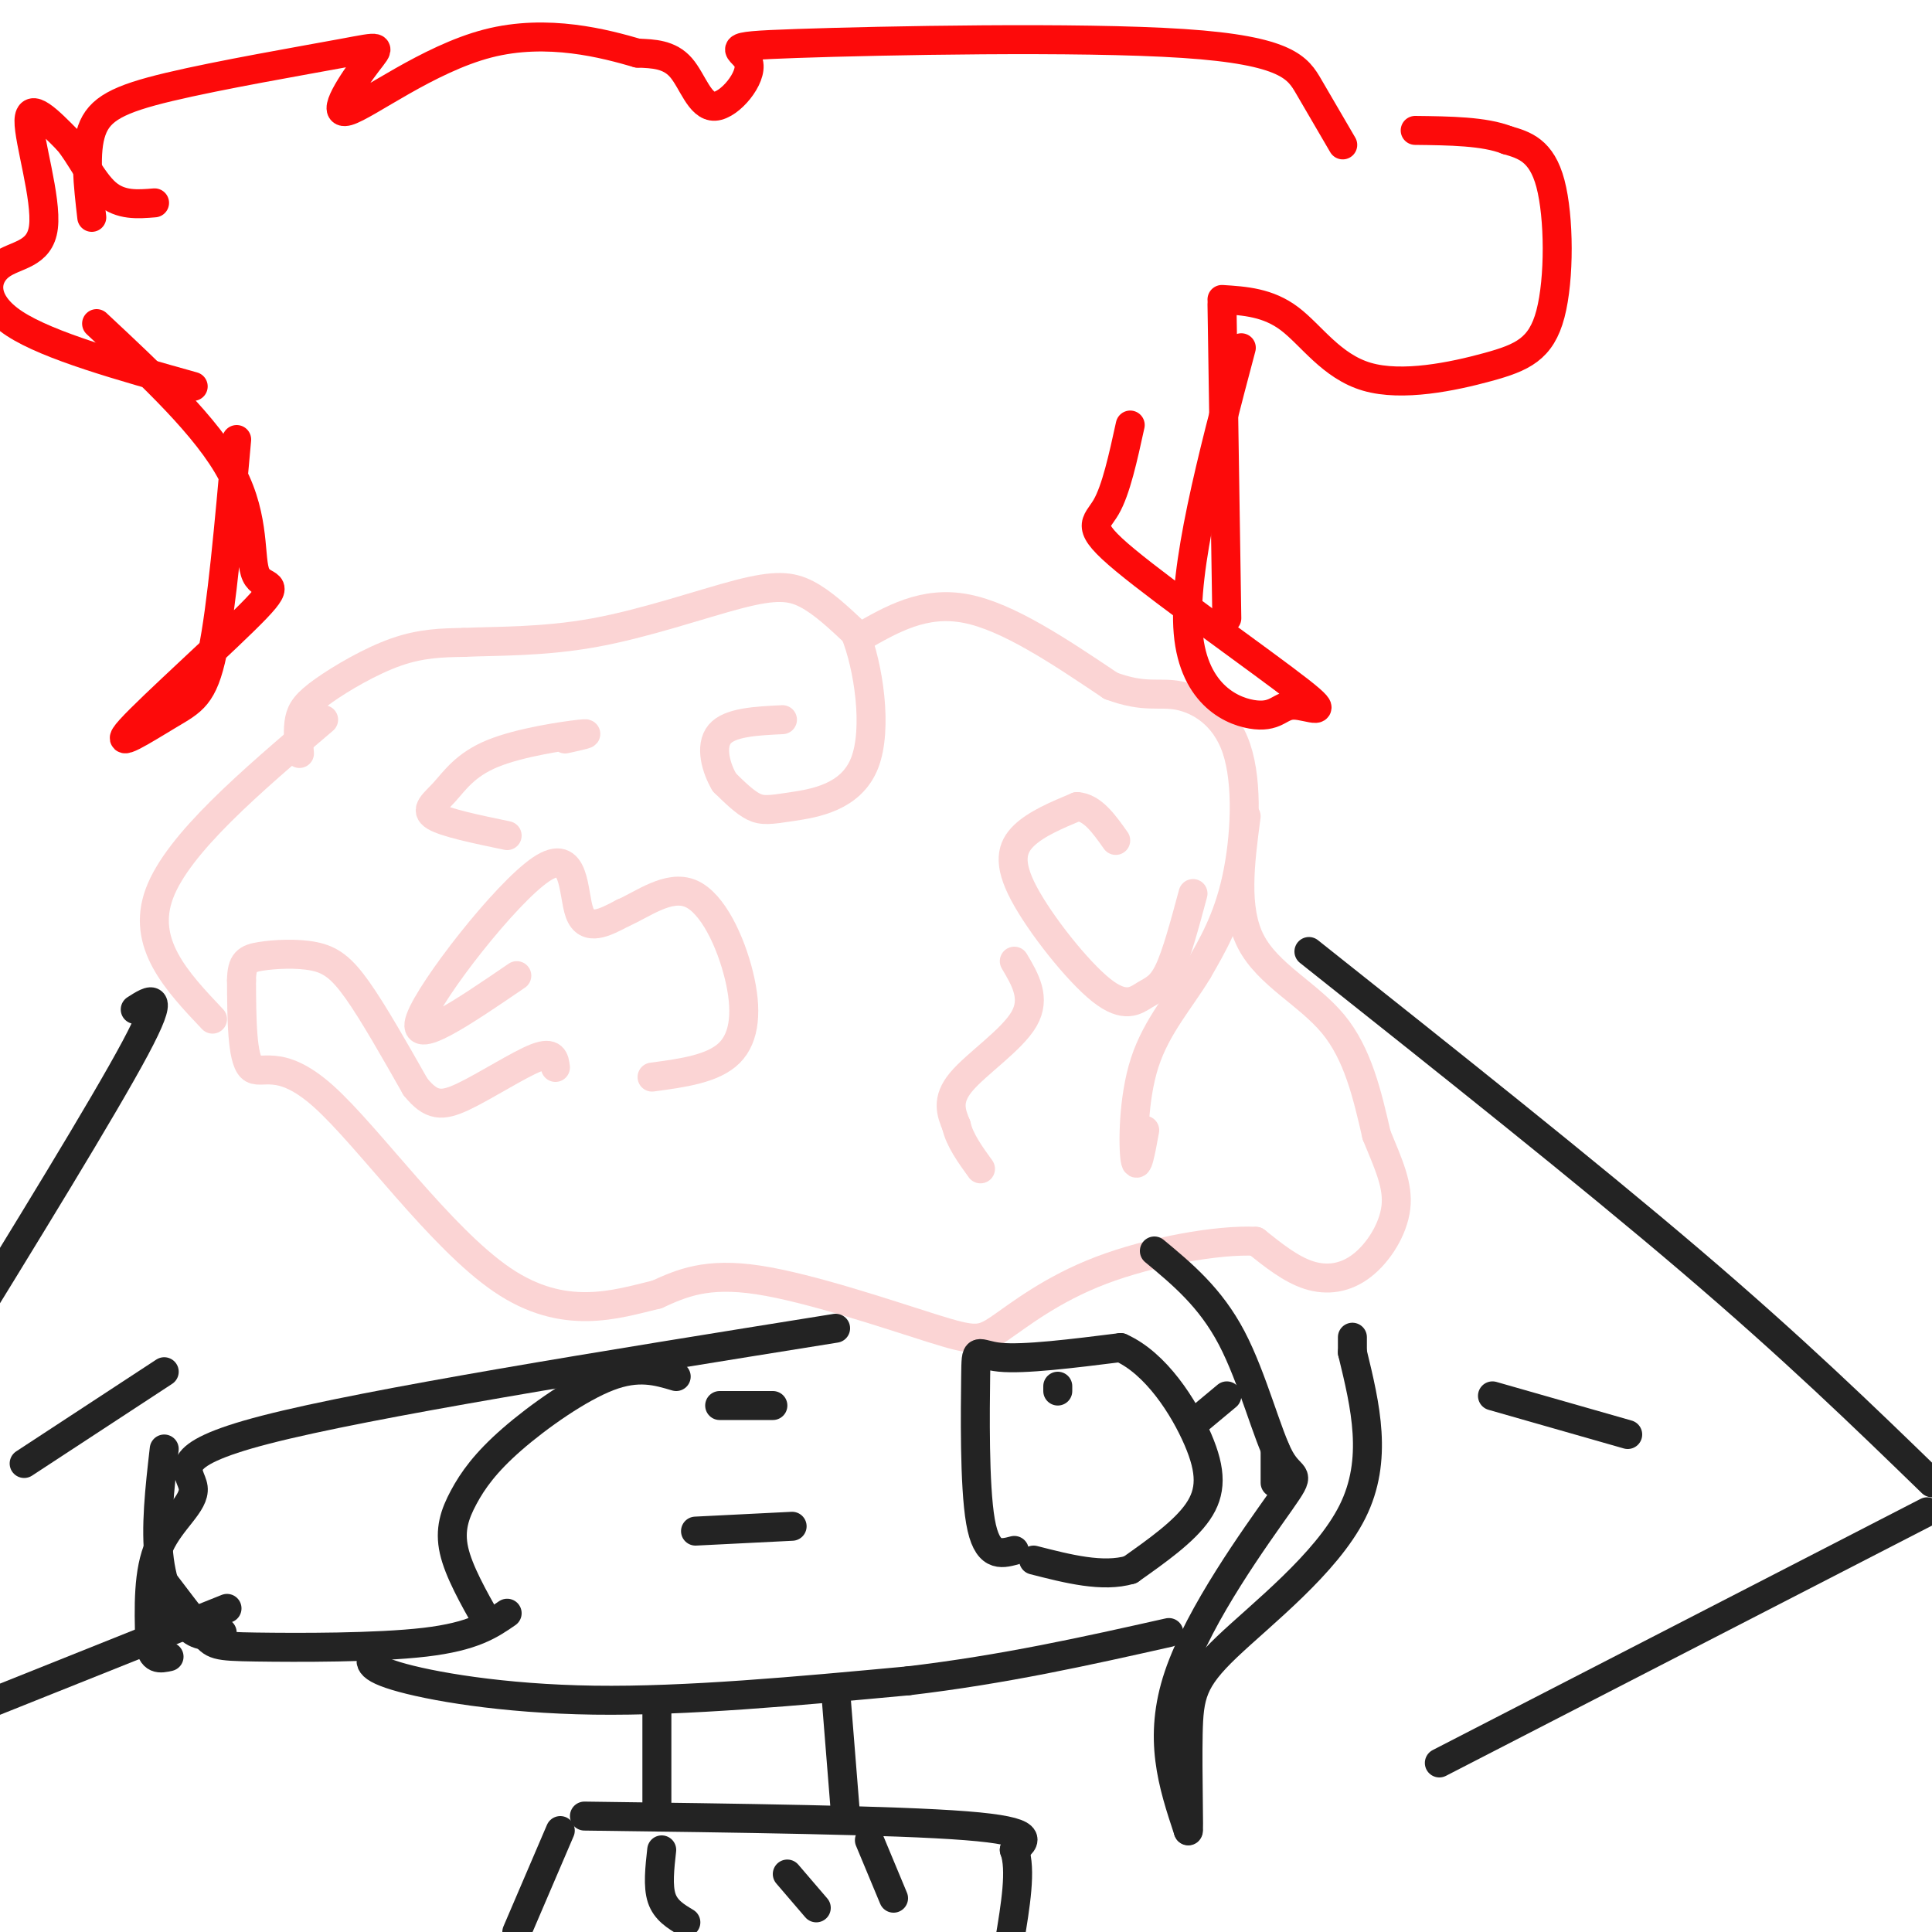 <svg viewBox='0 0 400 400' version='1.1' xmlns='http://www.w3.org/2000/svg' xmlns:xlink='http://www.w3.org/1999/xlink'><g fill='none' stroke='#FBD4D4' stroke-width='6' stroke-linecap='round' stroke-linejoin='round'><path d='M62,156c-0.202,-2.506 -0.405,-5.012 0,-7c0.405,-1.988 1.417,-3.458 5,-6c3.583,-2.542 9.738,-6.155 15,-8c5.262,-1.845 9.631,-1.923 14,-2'/><path d='M96,133c6.654,-0.303 16.289,-0.061 27,-2c10.711,-1.939 22.499,-6.061 30,-8c7.501,-1.939 10.715,-1.697 14,0c3.285,1.697 6.643,4.848 10,8'/><path d='M177,131c2.801,6.823 4.802,19.880 2,27c-2.802,7.120 -10.408,8.301 -15,9c-4.592,0.699 -6.169,0.914 -8,0c-1.831,-0.914 -3.915,-2.957 -6,-5'/><path d='M150,162c-1.733,-2.867 -3.067,-7.533 -1,-10c2.067,-2.467 7.533,-2.733 13,-3'/><path d='M178,132c6.667,-3.833 13.333,-7.667 22,-6c8.667,1.667 19.333,8.833 30,16'/><path d='M230,142c7.110,2.632 9.885,1.211 14,2c4.115,0.789 9.569,3.789 12,11c2.431,7.211 1.837,18.632 0,27c-1.837,8.368 -4.919,13.684 -8,19'/><path d='M248,201c-3.583,5.976 -8.542,11.417 -11,19c-2.458,7.583 -2.417,17.310 -2,20c0.417,2.690 1.208,-1.655 2,-6'/><path d='M247,185c-1.695,6.305 -3.390,12.610 -5,16c-1.610,3.390 -3.136,3.864 -5,5c-1.864,1.136 -4.067,2.933 -9,-1c-4.933,-3.933 -12.597,-13.597 -16,-20c-3.403,-6.403 -2.544,-9.544 0,-12c2.544,-2.456 6.772,-4.228 11,-6'/><path d='M223,167c3.167,0.167 5.583,3.583 8,7'/><path d='M210,199c2.267,3.822 4.533,7.644 2,12c-2.533,4.356 -9.867,9.244 -13,13c-3.133,3.756 -2.067,6.378 -1,9'/><path d='M198,233c0.667,3.000 2.833,6.000 5,9'/><path d='M258,169c-1.267,9.600 -2.533,19.200 1,26c3.533,6.800 11.867,10.800 17,17c5.133,6.200 7.067,14.600 9,23'/><path d='M285,235c2.582,6.282 4.537,10.488 4,15c-0.537,4.512 -3.568,9.330 -7,12c-3.432,2.670 -7.266,3.191 -11,2c-3.734,-1.191 -7.367,-4.096 -11,-7'/><path d='M260,257c-7.767,-0.407 -21.683,2.076 -32,6c-10.317,3.924 -17.033,9.289 -21,12c-3.967,2.711 -5.183,2.768 -14,0c-8.817,-2.768 -25.233,-8.362 -36,-10c-10.767,-1.638 -15.883,0.681 -21,3'/><path d='M136,268c-8.486,2.049 -19.203,5.673 -32,-3c-12.797,-8.673 -27.676,-29.643 -37,-38c-9.324,-8.357 -13.093,-4.102 -15,-6c-1.907,-1.898 -1.954,-9.949 -2,-18'/><path d='M50,203c0.035,-3.869 1.123,-4.542 4,-5c2.877,-0.458 7.544,-0.700 11,0c3.456,0.700 5.702,2.343 9,7c3.298,4.657 7.649,12.329 12,20'/><path d='M86,225c3.274,4.048 5.458,4.167 10,2c4.542,-2.167 11.440,-6.619 15,-8c3.560,-1.381 3.780,0.310 4,2'/><path d='M107,202c-11.095,7.577 -22.190,15.155 -20,9c2.190,-6.155 17.667,-26.042 25,-31c7.333,-4.958 6.524,5.012 8,9c1.476,3.988 5.238,1.994 9,0'/><path d='M129,189c3.976,-1.697 9.416,-5.939 14,-4c4.584,1.939 8.311,10.061 10,17c1.689,6.939 1.340,12.697 -2,16c-3.340,3.303 -9.670,4.152 -16,5'/><path d='M117,153c3.043,-0.667 6.086,-1.333 3,-1c-3.086,0.333 -12.301,1.667 -18,4c-5.699,2.333 -7.880,5.667 -10,8c-2.120,2.333 -4.177,3.667 -2,5c2.177,1.333 8.589,2.667 15,4'/><path d='M67,149c-15.083,12.833 -30.167,25.667 -34,36c-3.833,10.333 3.583,18.167 11,26'/></g>
<g fill='none' stroke='#232323' stroke-width='6' stroke-linecap='round' stroke-linejoin='round'><path d='M271,197c28.750,22.833 57.500,45.667 79,64c21.500,18.333 35.750,32.167 50,46'/><path d='M399,313c0.000,0.000 -101.000,52.000 -101,52'/><path d='M210,321c-2.845,0.750 -5.690,1.500 -7,-6c-1.310,-7.500 -1.083,-23.250 -1,-30c0.083,-6.750 0.024,-4.500 5,-4c4.976,0.500 14.988,-0.750 25,-2'/><path d='M232,279c7.321,3.238 13.125,12.333 16,19c2.875,6.667 2.821,10.905 0,15c-2.821,4.095 -8.411,8.048 -14,12'/><path d='M234,325c-5.667,1.667 -12.833,-0.167 -20,-2'/><path d='M264,300c0.000,0.000 0.000,7.000 0,7'/><path d='M219,287c0.000,0.000 0.000,1.000 0,1'/><path d='M144,317c0.000,0.000 20.000,-1.000 20,-1'/><path d='M149,291c5.333,0.000 10.667,0.000 11,0c0.333,0.000 -4.333,0.000 -9,0'/><path d='M248,294c0.000,0.000 6.000,-5.000 6,-5'/><path d='M28,209c3.250,-2.083 6.500,-4.167 0,8c-6.500,12.167 -22.750,38.583 -39,65'/><path d='M47,333c0.000,0.000 -50.000,20.000 -50,20'/><path d='M34,284c0.000,0.000 -29.000,19.000 -29,19'/><path d='M309,289c0.000,0.000 28.000,8.000 28,8'/><path d='M173,275c-48.369,7.756 -96.738,15.512 -118,21c-21.262,5.488 -15.417,8.708 -15,12c0.417,3.292 -4.595,6.655 -7,12c-2.405,5.345 -2.202,12.673 -2,20'/><path d='M31,340c0.333,3.833 2.167,3.417 4,3'/><path d='M140,285c-3.928,-1.172 -7.856,-2.344 -14,0c-6.144,2.344 -14.502,8.206 -20,13c-5.498,4.794 -8.134,8.522 -10,12c-1.866,3.478 -2.962,6.708 -2,11c0.962,4.292 3.981,9.646 7,15'/><path d='M105,334c-3.494,2.411 -6.988,4.821 -17,6c-10.012,1.179 -26.542,1.125 -35,1c-8.458,-0.125 -8.845,-0.321 -11,-3c-2.155,-2.679 -6.077,-7.839 -10,-13'/><path d='M46,338c-2.267,0.622 -4.533,1.244 -7,-1c-2.467,-2.244 -5.133,-7.356 -6,-14c-0.867,-6.644 0.067,-14.822 1,-23'/><path d='M239,259c5.801,4.813 11.601,9.627 16,18c4.399,8.373 7.396,20.306 10,25c2.604,4.694 4.817,2.148 0,9c-4.817,6.852 -16.662,23.100 -21,36c-4.338,12.900 -1.169,22.450 2,32'/><path d='M246,379c0.239,1.171 -0.163,-11.903 0,-20c0.163,-8.097 0.890,-11.219 8,-18c7.110,-6.781 20.603,-17.223 26,-28c5.397,-10.777 2.699,-21.888 0,-33'/><path d='M280,280c0.000,-5.500 0.000,-2.750 0,0'/><path d='M78,342c-1.422,1.467 -2.844,2.933 4,5c6.844,2.067 21.956,4.733 41,5c19.044,0.267 42.022,-1.867 65,-4'/><path d='M188,348c19.833,-2.333 36.917,-6.167 54,-10'/><path d='M136,354c0.000,0.000 0.000,20.000 0,20'/><path d='M173,350c0.000,0.000 2.000,25.000 2,25'/><path d='M121,376c32.083,0.417 64.167,0.833 79,2c14.833,1.167 12.417,3.083 10,5'/><path d='M210,383c1.500,4.000 0.250,11.500 -1,19'/><path d='M116,379c0.000,0.000 -9.000,21.000 -9,21'/><path d='M137,383c-0.417,3.750 -0.833,7.500 0,10c0.833,2.500 2.917,3.750 5,5'/><path d='M163,388c0.000,0.000 6.000,7.000 6,7'/><path d='M180,381c0.000,0.000 5.000,12.000 5,12'/></g>
<g fill='none' stroke='#FD0A0A' stroke-width='6' stroke-linecap='round' stroke-linejoin='round'><path d='M254,128c0.000,0.000 -1.000,-65.000 -1,-65'/><path d='M253,62c4.762,0.306 9.524,0.613 14,4c4.476,3.387 8.666,9.855 16,12c7.334,2.145 17.811,-0.033 25,-2c7.189,-1.967 11.089,-3.722 13,-11c1.911,-7.278 1.832,-20.079 0,-27c-1.832,-6.921 -5.416,-7.960 -9,-9'/><path d='M312,29c-4.667,-1.833 -11.833,-1.917 -19,-2'/><path d='M278,30c-2.373,-4.061 -4.745,-8.123 -7,-12c-2.255,-3.877 -4.392,-7.571 -26,-9c-21.608,-1.429 -62.688,-0.593 -80,0c-17.312,0.593 -10.857,0.942 -10,4c0.857,3.058 -3.885,8.823 -7,9c-3.115,0.177 -4.604,-5.235 -7,-8c-2.396,-2.765 -5.698,-2.882 -9,-3'/><path d='M132,11c-6.604,-1.914 -18.614,-5.200 -31,-2c-12.386,3.200 -25.149,12.884 -29,14c-3.851,1.116 1.208,-6.336 4,-10c2.792,-3.664 3.315,-3.539 -5,-2c-8.315,1.539 -25.470,4.491 -36,7c-10.530,2.509 -14.437,4.574 -16,9c-1.563,4.426 -0.781,11.213 0,18'/><path d='M20,67c11.492,10.729 22.984,21.458 28,31c5.016,9.542 3.555,17.897 5,21c1.445,3.103 5.796,0.953 0,7c-5.796,6.047 -21.739,20.291 -26,25c-4.261,4.709 3.161,-0.117 8,-3c4.839,-2.883 7.097,-3.824 9,-13c1.903,-9.176 3.452,-26.588 5,-44'/><path d='M257,72c-6.075,22.920 -12.151,45.841 -11,59c1.151,13.159 9.528,16.557 14,17c4.472,0.443 5.038,-2.069 8,-2c2.962,0.069 8.320,2.720 1,-3c-7.320,-5.720 -27.317,-19.809 -36,-27c-8.683,-7.191 -6.052,-7.483 -4,-11c2.052,-3.517 3.526,-10.258 5,-17'/><path d='M40,80c-14.989,-4.196 -29.978,-8.392 -37,-13c-7.022,-4.608 -6.078,-9.627 -3,-12c3.078,-2.373 8.290,-2.100 9,-8c0.710,-5.900 -3.083,-17.971 -3,-22c0.083,-4.029 4.041,-0.014 8,4'/><path d='M14,29c2.578,2.978 5.022,8.422 8,11c2.978,2.578 6.489,2.289 10,2'/></g>
</svg>